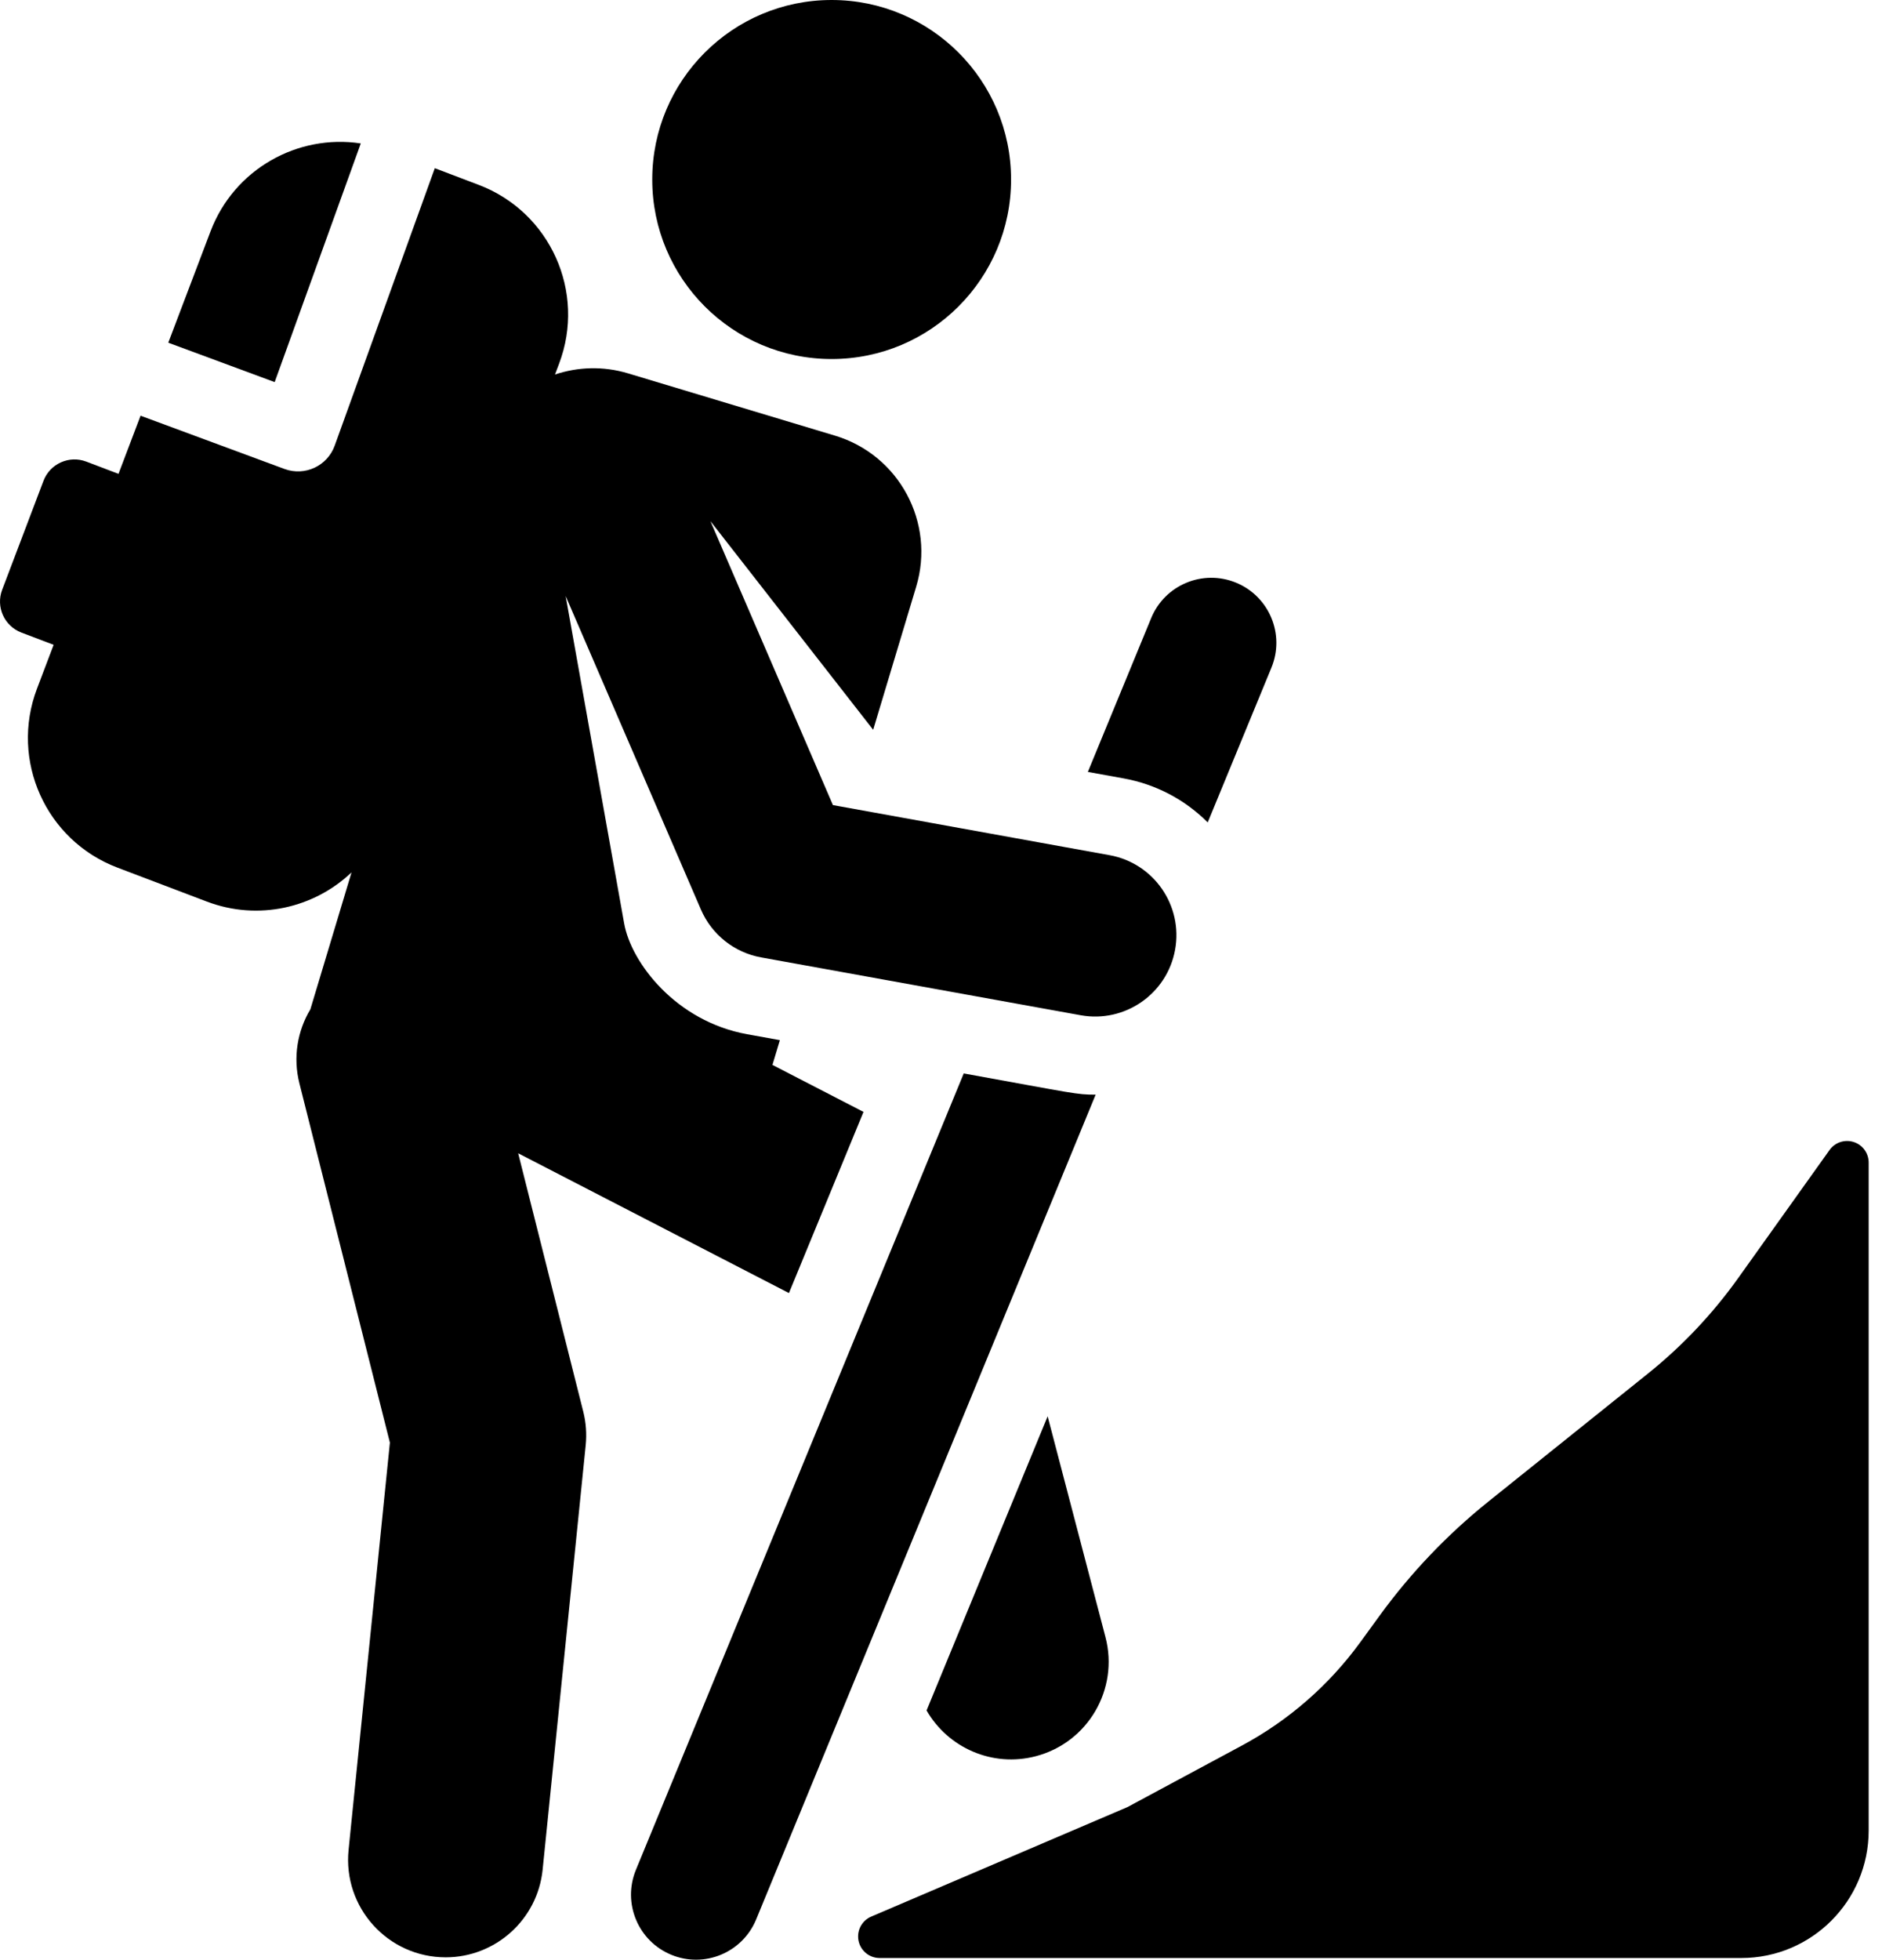 <svg xmlns="http://www.w3.org/2000/svg" width="123" height="128" viewBox="0 0 123 128" fill="none"><path d="M33.866 75.327L51.562 84.457L56.435 72.625L50.484 69.555L50.97 67.938L48.834 67.552C44.182 66.71 41.252 62.89 40.791 60.309L36.968 38.928L45.811 59.411C46.517 61.044 47.992 62.216 49.742 62.533L70.627 66.311C73.507 66.833 76.277 64.923 76.8 62.03C77.323 59.143 75.406 56.379 72.519 55.857L54.437 52.585L46.429 34.036L57.067 47.667L59.878 38.322C61.138 34.133 58.763 29.715 54.574 28.455L41.048 24.387C39.424 23.898 37.767 23.962 36.272 24.461L36.539 23.756C38.314 19.081 35.963 13.851 31.287 12.076L28.417 10.986L21.875 29.105C21.395 30.438 19.921 31.121 18.593 30.631L9.187 27.152L7.745 30.95L5.639 30.15C4.519 29.725 3.267 30.288 2.842 31.407L0.142 38.521C-0.283 39.64 0.28 40.892 1.399 41.317L3.505 42.117L2.416 44.986C0.641 49.661 2.992 54.891 7.668 56.666L13.515 58.886C16.879 60.163 20.53 59.304 22.975 56.98L20.284 65.925C19.442 67.328 19.137 69.052 19.569 70.763L25.482 94.224L22.782 120.825C22.401 124.575 25.341 127.844 29.131 127.844C32.363 127.844 35.132 125.396 35.465 122.113L38.279 94.397C38.354 93.66 38.3 92.914 38.118 92.195L33.866 75.327Z" fill="black"/><path d="M68.47 92.507L60.557 111.719C61.956 114.155 64.853 115.454 67.698 114.708C71.104 113.816 73.141 110.331 72.248 106.925L68.47 92.507Z" fill="black"/><path d="M54.353 23.45C60.829 23.45 66.079 18.201 66.079 11.725C66.079 5.25 60.829 0 54.353 0C47.878 0 42.628 5.25 42.628 11.725C42.628 18.201 47.878 23.45 54.353 23.45Z" fill="black"/><path d="M78.931 53.718L83.096 43.607C83.99 41.437 82.955 38.953 80.785 38.059C78.614 37.165 76.13 38.2 75.237 40.37L71.098 50.418L73.427 50.84C75.543 51.222 77.444 52.227 78.931 53.718Z" fill="black"/><path d="M71.578 71.498C70.355 71.498 70.324 71.44 62.986 70.112L41.561 122.13C40.667 124.301 41.701 126.784 43.872 127.678C46.042 128.573 48.526 127.537 49.42 125.367L71.608 71.496C71.598 71.496 71.588 71.498 71.578 71.498Z" fill="black"/><path d="M121.15 74.591C120.566 74.404 119.928 74.615 119.572 75.114L113.605 83.473C111.929 85.82 109.939 87.924 107.69 89.727L97.292 98.062C94.597 100.222 92.201 102.732 90.168 105.525L88.905 107.261C86.867 110.062 84.224 112.368 81.172 114.008L73.682 118.033L56.938 125.184C56.322 125.447 55.977 126.107 56.111 126.763C56.245 127.419 56.822 127.89 57.492 127.89H113.801C118.4 127.89 122.129 124.161 122.129 119.562V75.934C122.129 75.32 121.733 74.778 121.15 74.591Z" fill="black"/><path d="M23.579 9.369C19.451 8.741 15.302 11.047 13.76 15.109L10.998 22.384L17.952 24.957L23.579 9.369Z" fill="black"/></svg>